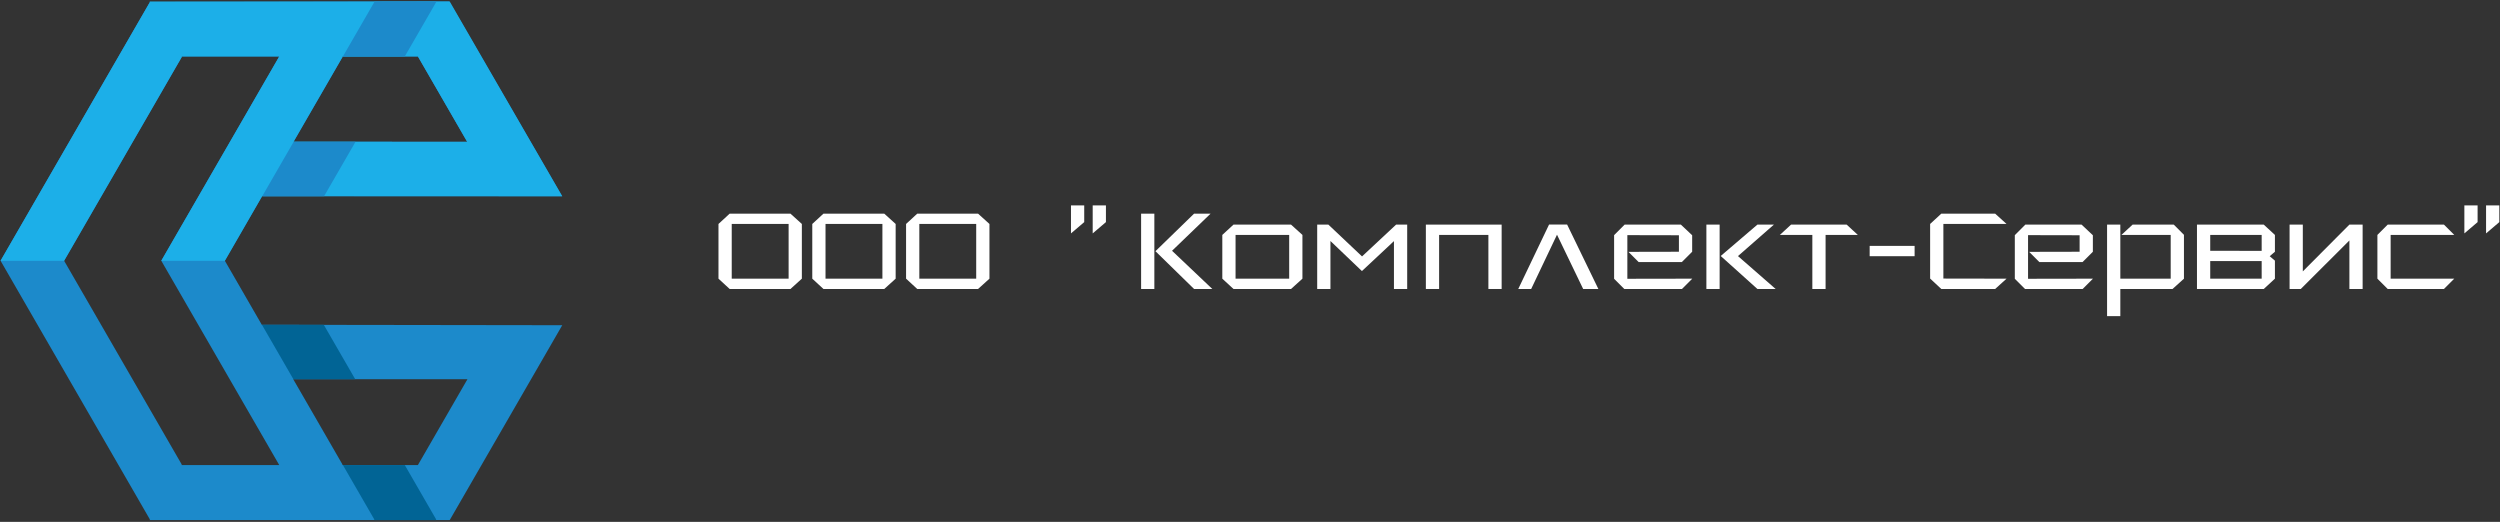 <?xml version="1.0" encoding="UTF-8"?> <svg xmlns="http://www.w3.org/2000/svg" width="1279" height="267" viewBox="0 0 1279 267" fill="none"><rect x="0" y="0" width="1279" height="267" fill="#333333" stroke="none"/> <path fill-rule="evenodd" clip-rule="evenodd" d="M229.795 266.073H76.528L76.711 265.786L0.283 133.4L76.711 1.032L229.795 0.736L287.642 100.423C236.466 100.423 185.29 100.38 134.096 100.38L115.035 133.4L133.966 166.203L134 166.159C185.342 166.159 236.5 166.377 287.65 166.377L230.083 266.064H229.795V266.073ZM150.014 193.998L175.232 237.677L175.093 237.912H213.799L239.156 193.998H150.014ZM239 72.532L213.808 28.897H175.101L175.241 29.132L150.171 72.523L239 72.532ZM142.856 237.912L82.511 133.4L142.856 28.897H92.873L93.013 29.132L32.798 133.4L93.004 237.677L92.865 237.912H142.856Z" fill="#1C8ACB"></path> <path fill-rule="evenodd" clip-rule="evenodd" d="M0.283 133.409L76.711 1.032L76.528 0.736H158.757H229.795H230.065L287.642 100.423H255.109L255.092 100.38H134.096L115.035 133.4V133.409H82.511V133.4L142.856 28.897H92.873L93.013 29.132L32.798 133.4V133.409H0.283ZM239 72.532L213.808 28.897H175.101L175.241 29.132L150.171 72.523L239 72.532Z" fill="#1CAFE8"></path> <path fill-rule="evenodd" clip-rule="evenodd" d="M134.166 100.38H165.801L181.885 72.532H150.241L134.166 100.38Z" fill="#1C8ACB"></path> <path fill-rule="evenodd" clip-rule="evenodd" d="M222.995 0.736H191.342L191.516 1.032L175.424 28.897H207.077L223.169 1.032L222.995 0.736Z" fill="#1C8ACB"></path> <path fill-rule="evenodd" clip-rule="evenodd" d="M165.645 166.159H134.009L150.084 193.998H181.719L165.645 166.159Z" fill="#016495"></path> <path fill-rule="evenodd" clip-rule="evenodd" d="M207.077 237.912H175.424L191.516 265.786L191.342 266.073H222.995L223.169 265.786L207.077 237.912Z" fill="#016495"></path> <path d="M367.575 142.569V114.577L373.296 109.3H404.398L410.23 114.577V142.569L404.398 147.845H373.296L367.575 142.569ZM403.454 142.569V114.577H374.351V142.569H403.454Z" fill="white"></path> <path d="M415.561 142.569V114.577L421.282 109.3H452.384L458.216 114.577V142.569L452.384 147.845H421.282L415.561 142.569ZM451.44 142.569V114.577H422.337V142.569H451.44Z" fill="white"></path> <path d="M463.548 142.569V114.577L469.268 109.3H500.371L506.202 114.577V142.569L500.371 147.845H469.268L463.548 142.569ZM499.426 142.569V114.577H470.324V142.569H499.426Z" fill="white"></path> <path d="M565.796 105.079V113.632L559.021 119.408V105.079H565.796ZM554.689 105.079V113.632L547.913 119.408V105.079H554.689Z" fill="white"></path> <path d="M610.895 109.3H619.337L599.62 128.295L620.225 147.845H610.895L591.123 128.517L610.895 109.3ZM583.791 147.845V109.3H590.567V147.845H583.791Z" fill="white"></path> <path d="M625.335 142.569V120.186L631.056 114.91H660.492L666.323 120.186V142.569L660.492 147.845H631.056L625.335 142.569ZM659.548 142.569V120.186H632.111V142.569H659.548Z" fill="white"></path> <path d="M673.877 114.91H679.542V114.965L679.597 114.91L696.815 131.183L714.254 114.91H719.919V147.845H713.143V123.352L696.759 138.681L680.653 123.296V147.845H673.877V114.91Z" fill="white"></path> <path d="M729.472 147.845V114.91H768.239V147.845H761.463V120.186H736.248V147.845H729.472Z" fill="white"></path> <path d="M783.346 147.845H776.736L792.51 114.854H801.729L817.725 147.845H809.949L796.564 120.075L783.346 147.845Z" fill="white"></path> <path d="M830.999 147.845L825.778 142.624V120.297L831.165 114.91H859.935L865.711 120.353V128.795L860.435 134.071H838.33L833.109 128.85L858.935 128.795V120.353L832.554 120.297V142.624L865.767 142.569L860.49 147.845H830.999Z" fill="white"></path> <path d="M872.987 147.845V114.91H879.763V147.845H872.987ZM899.091 114.91H907.533L889.149 131.016L908.421 147.845H899.091L880.318 130.961L899.091 114.91Z" fill="white"></path> <path d="M944.744 114.91L950.465 120.186H933.97V147.845H927.194V120.186H910.587L916.308 114.91H944.744Z" fill="white"></path> <path d="M979.512 125.796V131.072H956.519V125.796H979.512Z" fill="white"></path> <path d="M993.175 147.845L987.454 142.513V114.577L993.175 109.3H1020.72L1026.55 114.577H994.23V142.513L1026.55 142.569L1020.72 147.845H993.175Z" fill="white"></path> <path d="M1036 147.845L1030.78 142.624V120.297L1036.16 114.91H1064.93L1070.71 120.353V128.795L1065.43 134.071H1043.33L1038.11 128.85L1063.93 128.795V120.353L1037.55 120.297V142.624L1070.76 142.569L1065.49 147.845H1036Z" fill="white"></path> <path d="M1077.98 161.73V114.91H1084.76V142.569H1110.53V120.186H1085.32L1091.04 114.91H1112.09L1117.36 120.186H1117.31V142.624H1117.25L1111.47 147.845H1084.76V161.73H1077.98Z" fill="white"></path> <path d="M1158.13 114.91L1163.85 120.186V128.795L1161.18 131.072L1163.85 133.349V142.569L1158.13 147.845H1123.97V114.91H1158.13ZM1130.75 142.569H1157.07V133.571H1130.75V142.569ZM1157.07 128.35V120.186H1130.75V128.295L1157.07 128.35Z" fill="white"></path> <path d="M1201.95 147.845V123.019L1177.07 147.845H1171.35V114.91H1178.12V138.847L1201.95 114.91H1208.72V147.845H1201.95Z" fill="white"></path> <path d="M1221.55 147.845L1216.28 142.569V120.186L1221.55 114.91H1250.32L1255.6 120.186H1223.05V142.569H1255.6L1250.32 147.845H1221.55Z" fill="white"></path> <path d="M1278.65 105.079V113.632L1271.87 119.408V105.079H1278.65ZM1267.54 105.079V113.632L1260.77 119.408V105.079H1267.54Z" fill="white"></path> </svg> 